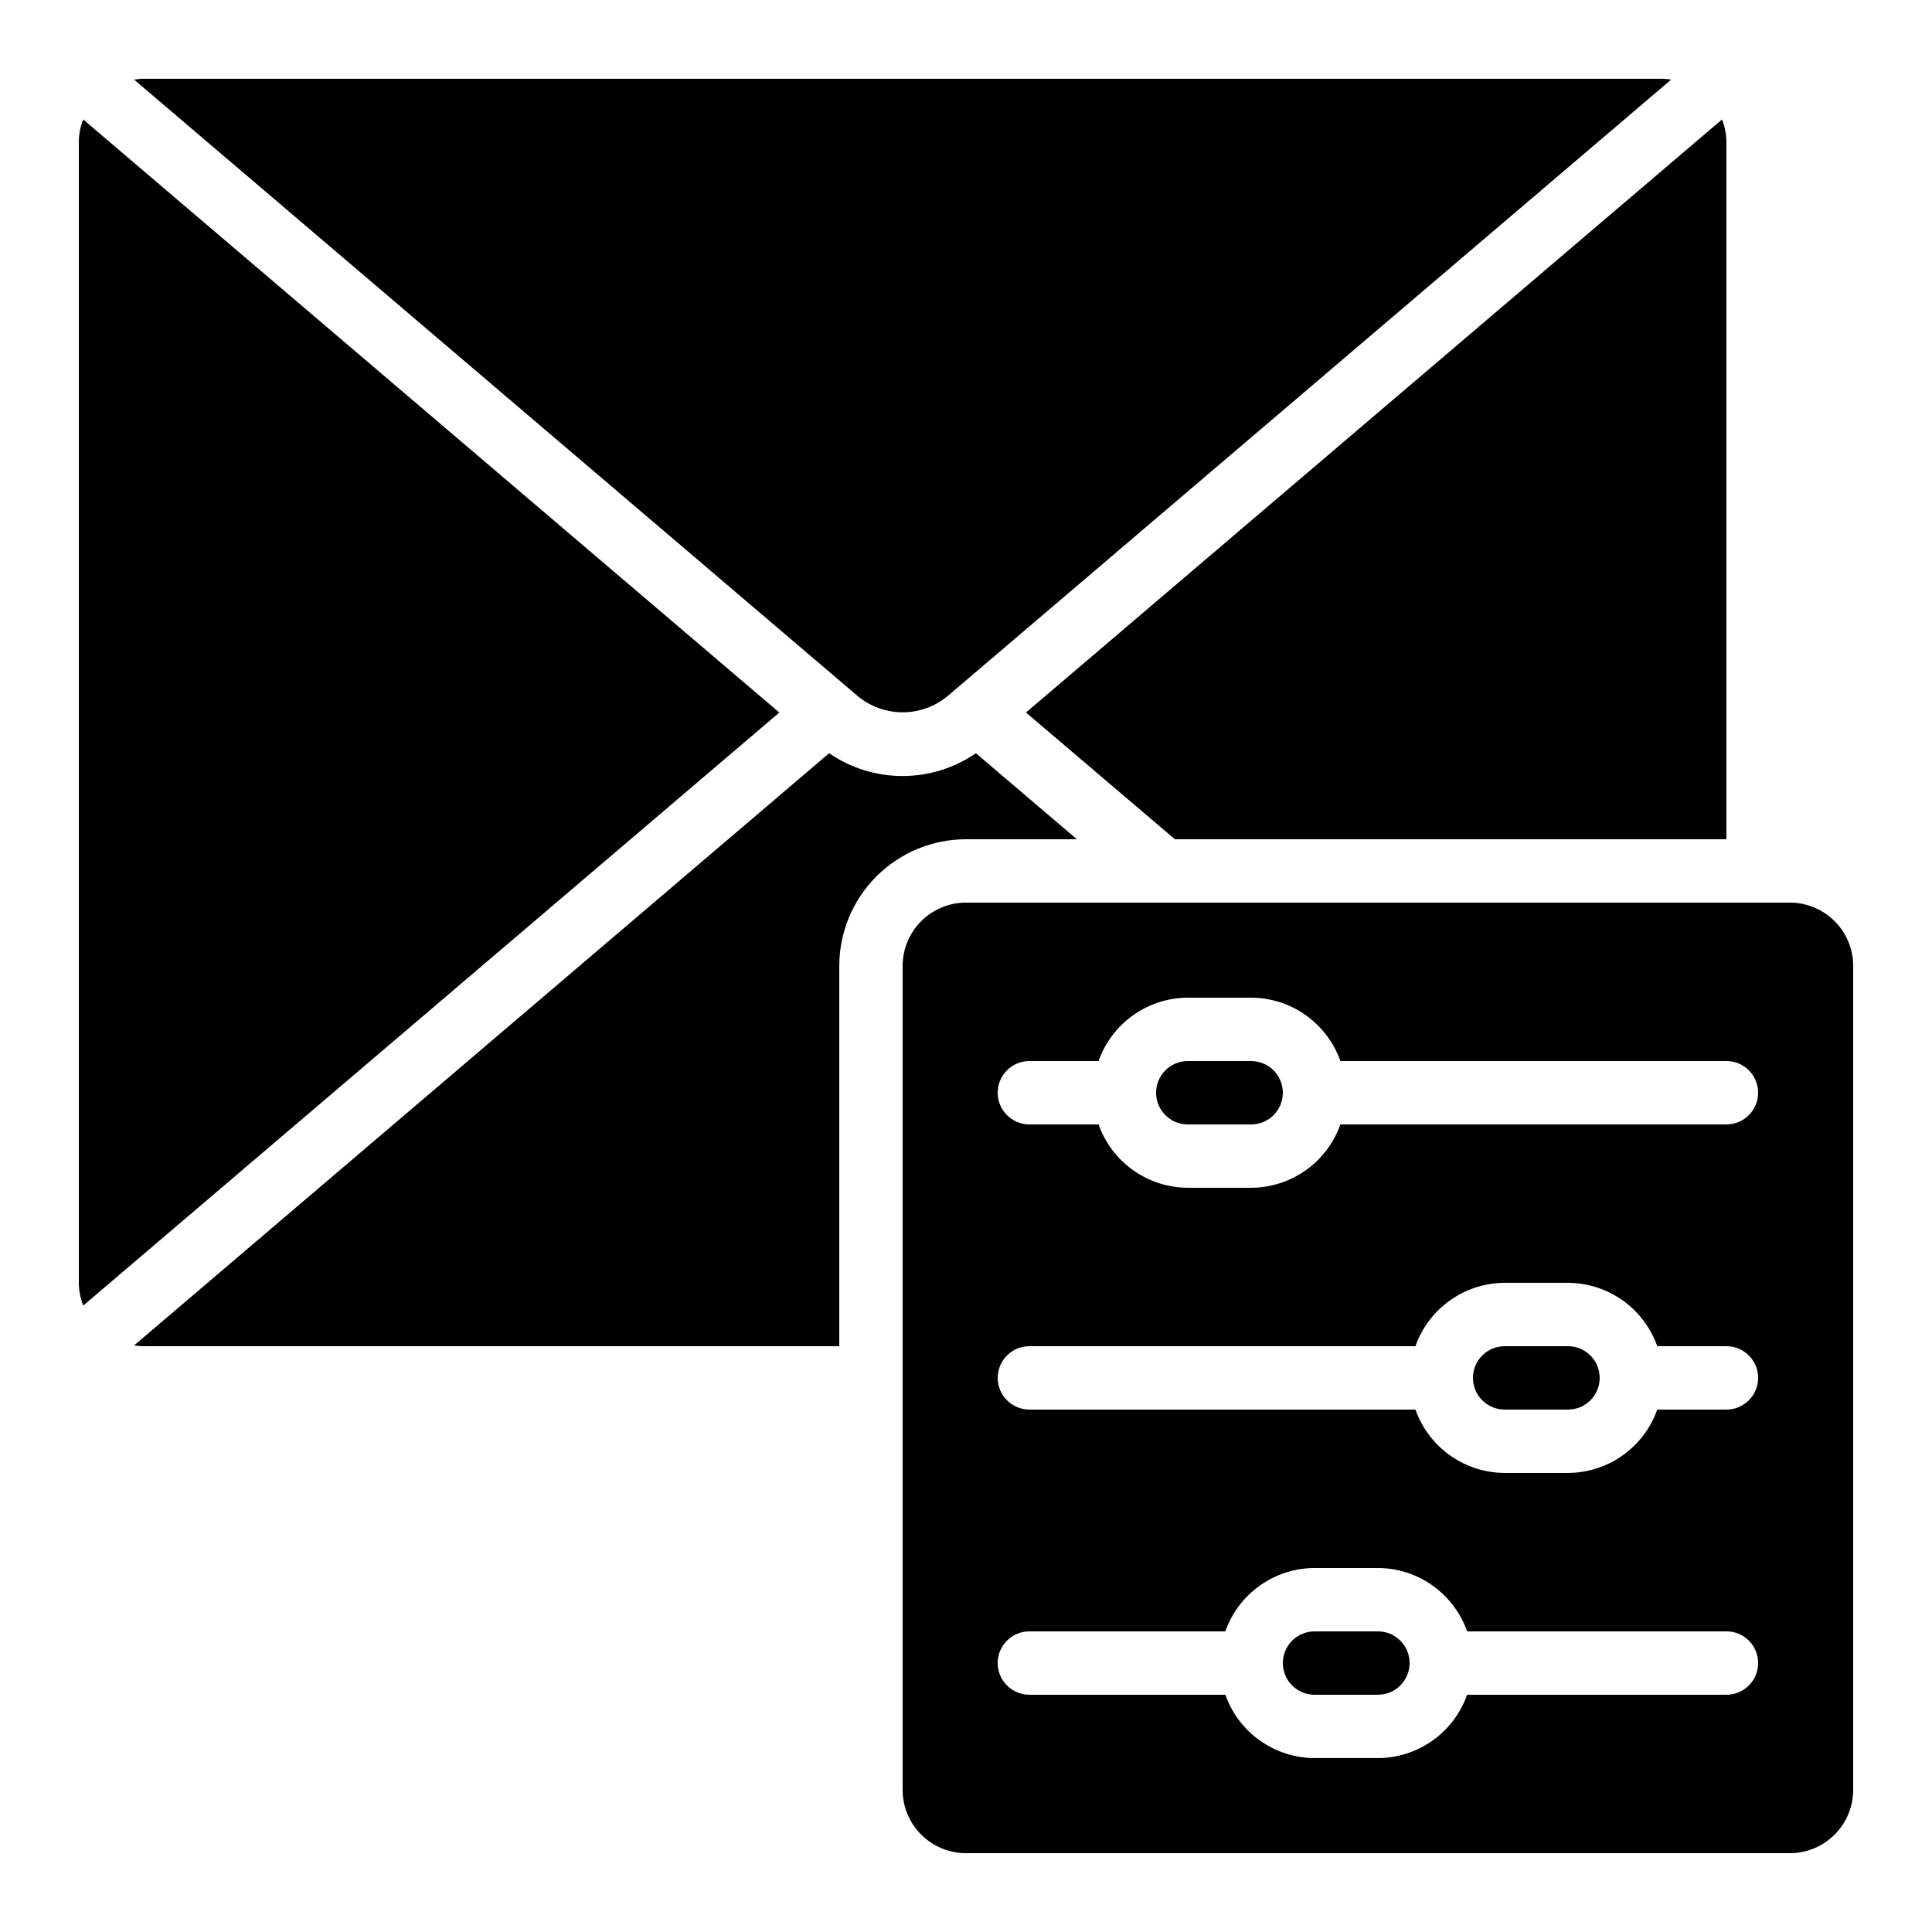 <?xml version="1.0" encoding="UTF-8"?>
<!-- Uploaded to: ICON Repo, www.svgrepo.com, Generator: ICON Repo Mixer Tools -->
<svg fill="#000000" width="800px" height="800px" version="1.1" viewBox="144 144 512 512" xmlns="http://www.w3.org/2000/svg">
 <g>
  <path d="m395.16 328.44 191.71-163.34c-0.711-0.117-1.426-0.191-2.141-0.219h-403.05c-0.715 0.027-1.43 0.102-2.141 0.219l191.73 163.34c3.352 2.797 7.582 4.328 11.949 4.328 4.367-0.004 8.594-1.539 11.945-4.336z"/>
  <path d="m601.52 366.41v-184.73c-0.012-2.062-0.406-4.102-1.168-6.019l-184.46 157.16 39.465 33.586z"/>
  <path d="m559.54 500.76h-16.793c-4.641 0-8.398 3.758-8.398 8.395s3.758 8.398 8.398 8.398h16.793c4.637 0 8.395-3.762 8.395-8.398s-3.758-8.395-8.395-8.395z"/>
  <path d="m429.39 366.41-26.762-22.797c-5.723 3.934-12.504 6.039-19.449 6.039-6.945 0-13.727-2.106-19.453-6.039l-184.18 156.93c0.711 0.117 1.426 0.191 2.141 0.219h184.73v-100.76c0-8.91 3.539-17.453 9.84-23.75 6.297-6.301 14.84-9.84 23.75-9.84z"/>
  <path d="m475.57 425.19h-16.793c-4.637 0-8.398 3.762-8.398 8.398 0 4.637 3.762 8.398 8.398 8.398h16.793c4.637 0 8.395-3.762 8.395-8.398 0-4.637-3.758-8.398-8.395-8.398z"/>
  <path d="m618.32 383.2h-218.32c-4.457 0-8.727 1.77-11.875 4.922-3.152 3.148-4.922 7.418-4.922 11.875v218.32c0 4.453 1.77 8.727 4.922 11.875 3.148 3.148 7.418 4.918 11.875 4.918h218.32c4.453 0 8.727-1.77 11.875-4.918 3.148-3.148 4.918-7.422 4.918-11.875v-218.32c0-4.457-1.77-8.727-4.918-11.875-3.148-3.152-7.422-4.922-11.875-4.922zm-16.793 209.92h-68.723c-1.73 4.894-4.93 9.137-9.16 12.141-4.234 3.008-9.293 4.633-14.484 4.652h-16.793c-5.191-0.02-10.25-1.645-14.48-4.652-4.234-3.004-7.434-7.246-9.164-12.141h-51.926c-4.637 0-8.398-3.758-8.398-8.395 0-4.641 3.762-8.398 8.398-8.398h51.926c1.73-4.894 4.93-9.137 9.164-12.141 4.231-3.008 9.289-4.633 14.48-4.652h16.793c5.191 0.02 10.25 1.645 14.484 4.652 4.231 3.004 7.43 7.246 9.16 12.141h68.723c4.637 0 8.395 3.758 8.395 8.398 0 4.637-3.758 8.395-8.395 8.395zm0-75.57h-18.34c-1.73 4.894-4.93 9.133-9.164 12.141-4.231 3.008-9.289 4.633-14.48 4.652h-16.793c-5.191-0.02-10.25-1.645-14.484-4.652-4.231-3.008-7.434-7.246-9.164-12.141h-102.3c-4.637 0-8.398-3.762-8.398-8.398s3.762-8.395 8.398-8.395h102.3c1.73-4.894 4.934-9.137 9.164-12.141 4.234-3.008 9.293-4.633 14.484-4.656h16.793c5.191 0.023 10.25 1.648 14.48 4.656 4.234 3.004 7.434 7.246 9.164 12.141h18.34c4.637 0 8.395 3.758 8.395 8.395s-3.758 8.398-8.395 8.398zm0-75.57h-102.31c-1.73 4.894-4.93 9.133-9.164 12.141-4.231 3.004-9.289 4.629-14.48 4.652h-16.793c-5.191-0.023-10.25-1.648-14.484-4.652-4.231-3.008-7.434-7.246-9.164-12.141h-18.336c-4.637 0-8.398-3.762-8.398-8.398 0-4.637 3.762-8.398 8.398-8.398h18.34-0.004c1.73-4.894 4.934-9.133 9.164-12.141 4.234-3.004 9.293-4.629 14.484-4.652h16.793c5.191 0.023 10.25 1.648 14.48 4.652 4.234 3.008 7.434 7.246 9.164 12.141h102.31c4.637 0 8.395 3.762 8.395 8.398 0 4.637-3.758 8.398-8.395 8.398z"/>
  <path d="m509.16 576.33h-16.793c-4.637 0-8.398 3.758-8.398 8.398 0 4.637 3.762 8.395 8.398 8.395h16.793c4.637 0 8.398-3.758 8.398-8.395 0-4.641-3.762-8.398-8.398-8.398z"/>
  <path d="m166.05 175.66c-0.754 1.918-1.148 3.961-1.16 6.019v302.29c0.012 2.062 0.406 4.106 1.168 6.023l184.47-157.16z"/>
 </g>
</svg>